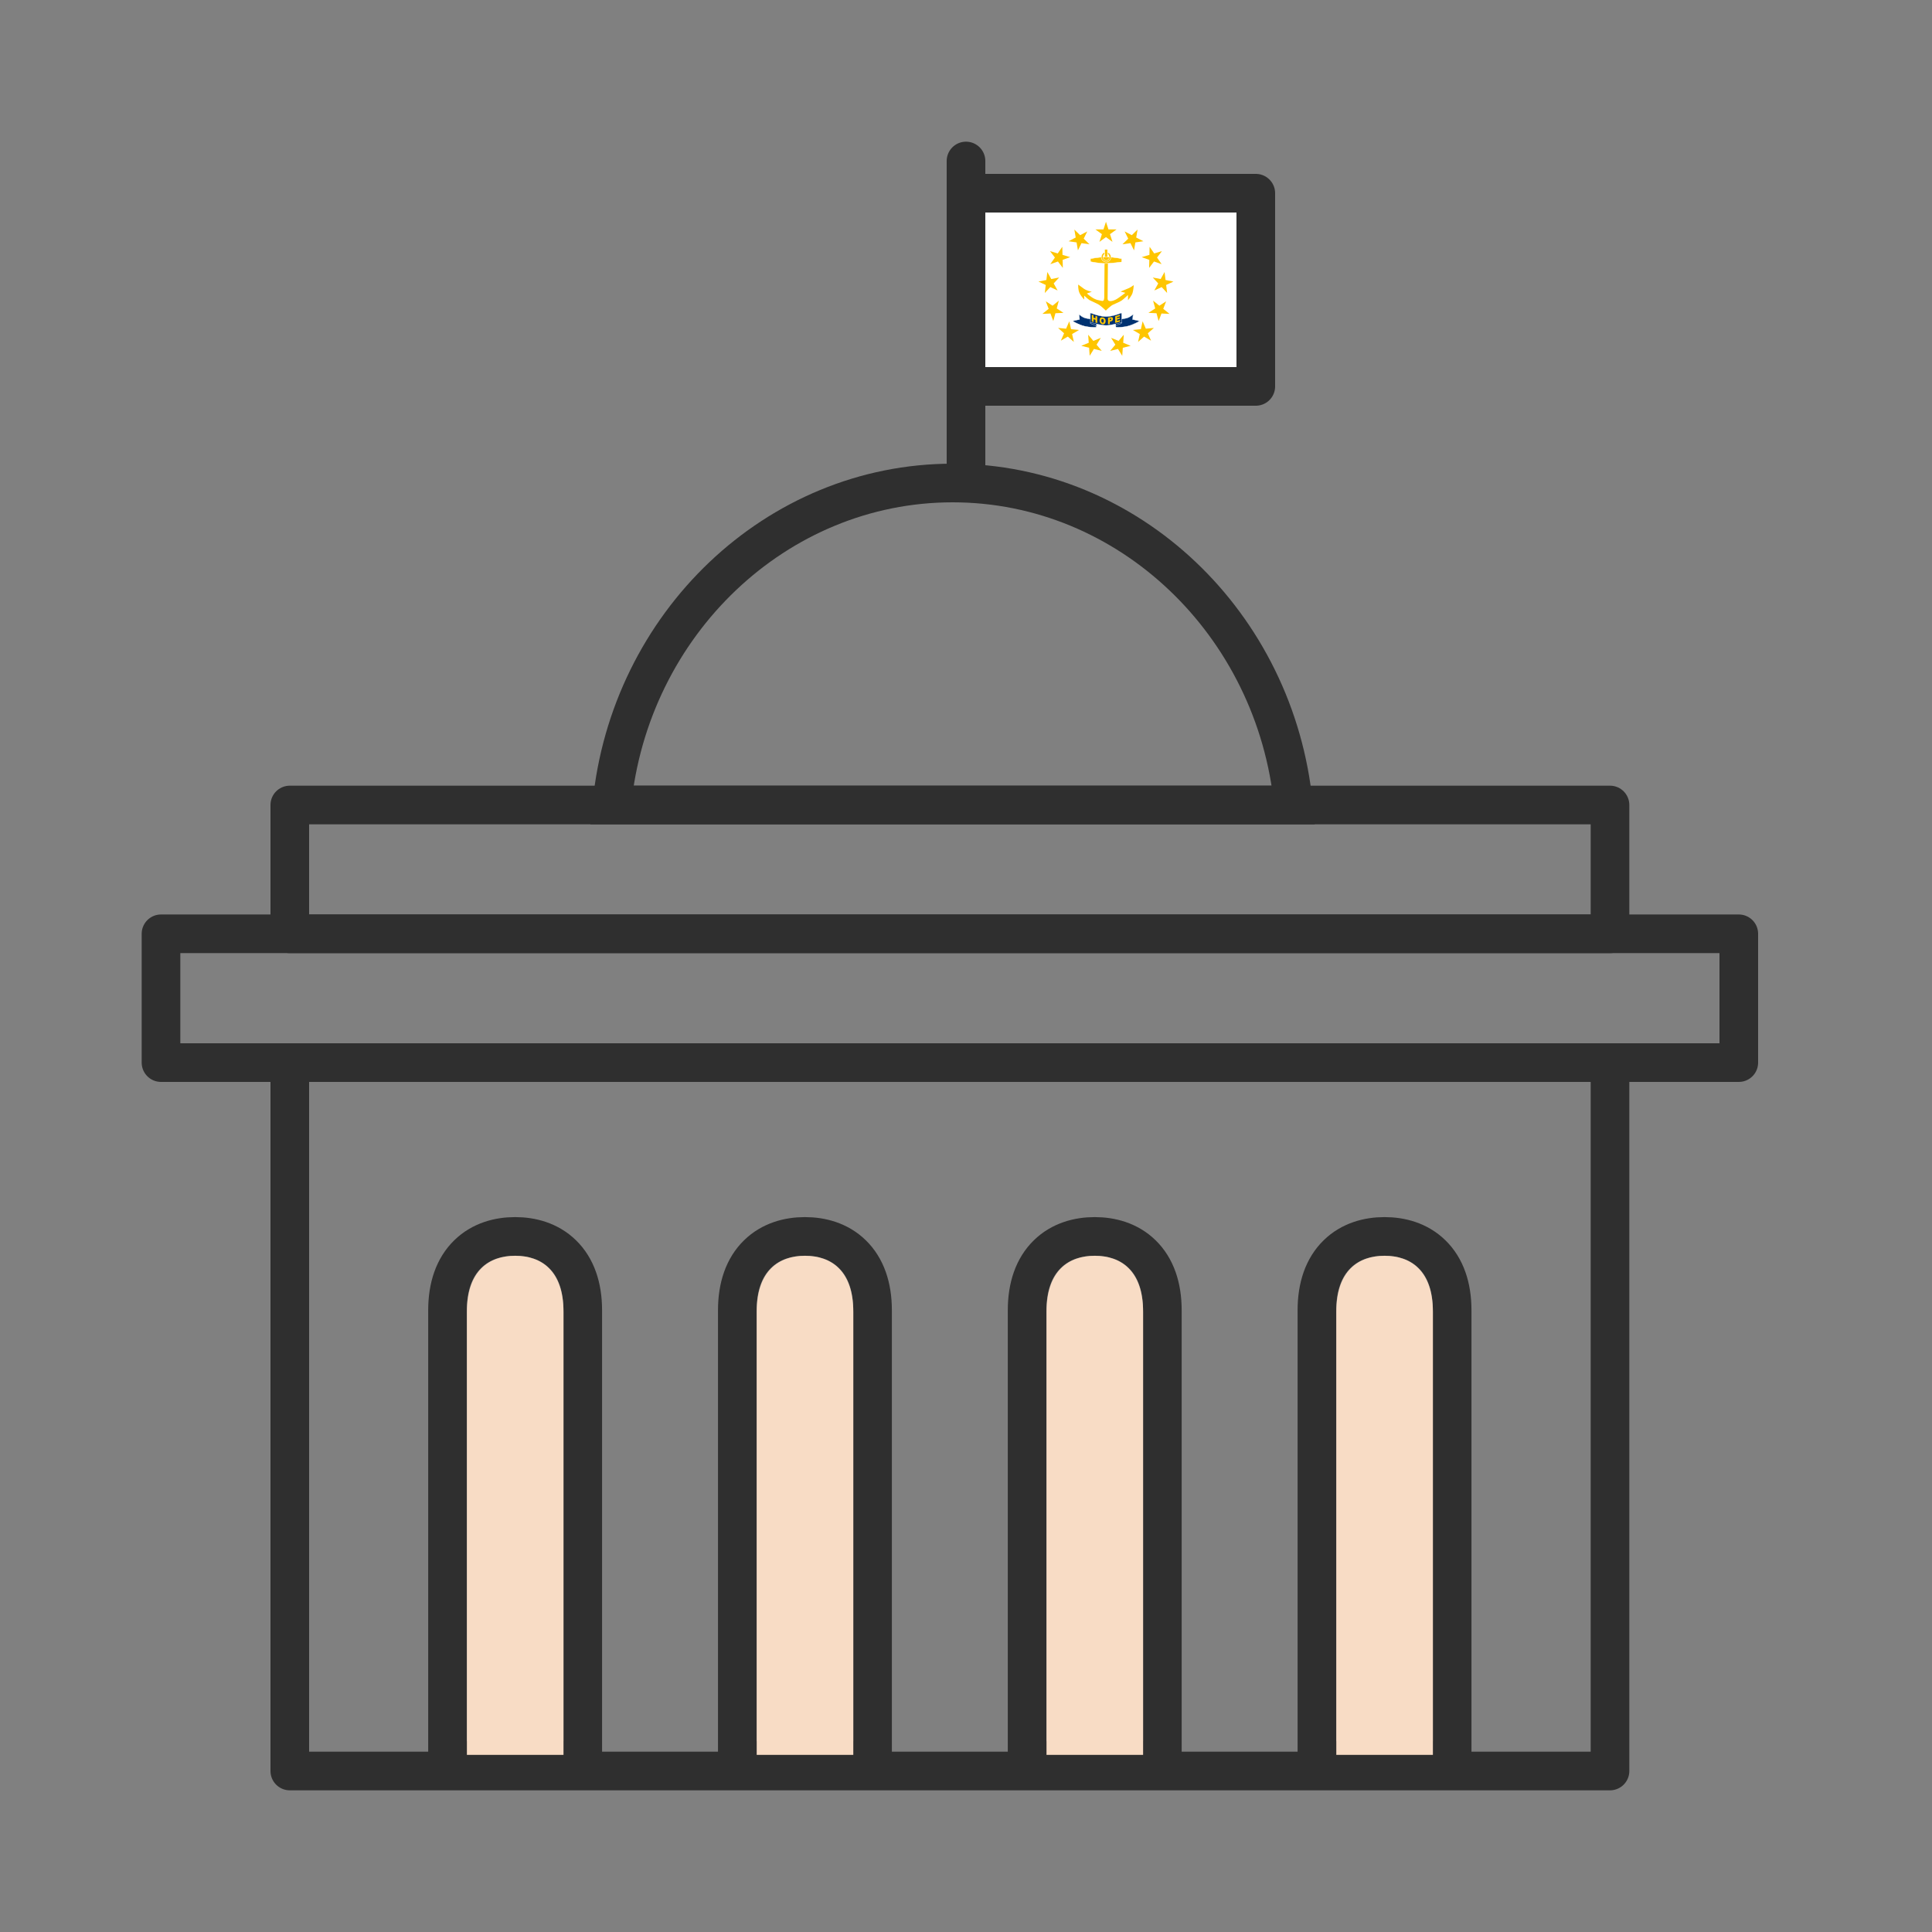 <svg width="60" height="60" viewBox="0 0 60 60" fill="none" xmlns="http://www.w3.org/2000/svg">
<rect x="0" y="0" width="60" height="60" fill="#808080" stroke="none"/>
<path d="M40.17 25C39.622 19.381 35.06 15 29.585 15C24.11 15 19.548 19.381 19 25H40.17Z" stroke="#2F2F2F" stroke-width="1.2" stroke-miterlimit="10"/>
<path d="M50 25H9V29H50V25Z" stroke="#2F2F2F" stroke-width="1.2" stroke-miterlimit="10" stroke-linecap="round" stroke-linejoin="round"/>
<path d="M50 33H9V55H50V33Z" stroke="#2F2F2F" stroke-width="1.2" stroke-miterlimit="10" stroke-linecap="round" stroke-linejoin="round"/>
<path d="M54 29H5V33H54V29Z" stroke="#2F2F2F" stroke-width="1.2" stroke-miterlimit="10" stroke-linecap="round" stroke-linejoin="round"/>
<path d="M13.898 54.675H18.098V40.693C18.098 39.959 17.892 39.36 17.47 38.948C17.052 38.539 16.507 38.398 15.998 38.398C15.489 38.398 14.944 38.539 14.526 38.948C14.104 39.36 13.898 39.959 13.898 40.693V54.675Z" stroke="#2F2F2F" stroke-width="1.2" stroke-miterlimit="10"/>
<path d="M17.5 54.5V40.743C17.5 39.459 16.808 39 16 39C15.192 39 14.5 39.459 14.5 40.743V54.5H17.5Z" fill="#F8DCC5"/>
<path d="M22.898 54.675H27.098V40.693C27.098 39.959 26.892 39.36 26.47 38.948C26.052 38.539 25.507 38.398 24.998 38.398C24.489 38.398 23.944 38.539 23.526 38.948C23.104 39.36 22.898 39.959 22.898 40.693V54.675Z" stroke="#2F2F2F" stroke-width="1.2" stroke-miterlimit="10"/>
<path d="M26.5 54.5V40.743C26.5 39.459 25.808 39 25 39C24.192 39 23.5 39.459 23.5 40.743V54.5H26.5Z" fill="#F8DCC5"/>
<path d="M31.898 54.675H36.098V40.693C36.098 39.959 35.892 39.36 35.47 38.948C35.052 38.539 34.507 38.398 33.998 38.398C33.489 38.398 32.944 38.539 32.526 38.948C32.104 39.36 31.898 39.959 31.898 40.693V54.675Z" stroke="#2F2F2F" stroke-width="1.2" stroke-miterlimit="10"/>
<path d="M35.5 54.5V40.743C35.5 39.459 34.808 39 34 39C33.192 39 32.5 39.459 32.5 40.743V54.5H35.5Z" fill="#F8DCC5"/>
<path d="M40.898 54.675H45.098V40.693C45.098 39.959 44.892 39.36 44.47 38.948C44.052 38.539 43.507 38.398 42.998 38.398C42.489 38.398 41.944 38.539 41.526 38.948C41.104 39.36 40.898 39.959 40.898 40.693V54.675Z" stroke="#2F2F2F" stroke-width="1.2" stroke-miterlimit="10"/>
<path d="M44.5 54.5V40.743C44.5 39.459 43.808 39 43 39C42.192 39 41.5 39.459 41.5 40.743V54.5H44.5Z" fill="#F8DCC5"/>
<path d="M30 15V5" stroke="#2F2F2F" stroke-width="1.2" stroke-miterlimit="10" stroke-linecap="round" stroke-linejoin="round"/>
<path d="M38.453 6H30.453V11H38.453V6Z" fill="#73CBED"/>
<g clip-path="url(#clip0_6878_23003)">
<path d="M30 6H39V12H30V6Z" fill="white"/>
<path d="M34.389 7.979C34.615 7.984 34.837 8.034 34.837 8.034V8.136C34.837 8.136 34.596 8.171 34.407 8.18C34.407 8.205 34.406 8.236 34.406 8.27C34.405 8.373 34.404 8.512 34.403 8.653C34.401 8.936 34.398 9.23 34.398 9.276C34.398 9.298 34.404 9.315 34.415 9.327C34.426 9.339 34.443 9.347 34.464 9.35C34.507 9.356 34.57 9.343 34.644 9.307L34.644 9.307C34.684 9.289 34.763 9.234 34.832 9.183C34.867 9.157 34.899 9.133 34.922 9.115C34.934 9.106 34.944 9.099 34.95 9.094L34.799 9.055L34.817 9.048L34.817 9.048C34.817 9.048 34.817 9.048 34.817 9.048C34.817 9.048 34.817 9.047 34.817 9.047C34.818 9.047 34.818 9.047 34.819 9.047C34.82 9.046 34.822 9.045 34.825 9.044C34.83 9.042 34.837 9.039 34.846 9.036C34.864 9.028 34.889 9.018 34.916 9.007C34.969 8.985 35.03 8.96 35.062 8.946C35.093 8.932 35.127 8.911 35.153 8.894C35.166 8.886 35.177 8.878 35.185 8.872C35.189 8.869 35.192 8.867 35.194 8.866C35.195 8.865 35.196 8.864 35.196 8.864C35.197 8.864 35.197 8.863 35.197 8.863C35.197 8.863 35.197 8.863 35.197 8.863L35.197 8.863L35.197 8.863L35.209 8.855L35.208 8.869V8.869C35.208 8.869 35.208 8.869 35.208 8.869C35.208 8.869 35.208 8.869 35.208 8.869C35.208 8.869 35.208 8.87 35.208 8.87C35.207 8.871 35.207 8.873 35.207 8.875C35.207 8.88 35.206 8.886 35.206 8.893C35.205 8.909 35.203 8.93 35.2 8.954C35.194 9.001 35.185 9.06 35.171 9.102C35.157 9.145 35.125 9.196 35.096 9.237C35.082 9.257 35.068 9.275 35.059 9.288C35.054 9.294 35.05 9.299 35.047 9.303C35.045 9.304 35.044 9.306 35.044 9.307C35.043 9.307 35.043 9.307 35.043 9.308C35.043 9.308 35.042 9.308 35.042 9.308C35.042 9.308 35.042 9.308 35.042 9.308L35.042 9.308L35.042 9.308L35.031 9.322V9.161C35.027 9.165 35.023 9.169 35.018 9.173C35.004 9.187 34.984 9.205 34.962 9.225C34.919 9.264 34.869 9.309 34.841 9.328C34.786 9.365 34.667 9.421 34.576 9.458C34.532 9.476 34.475 9.522 34.429 9.563C34.406 9.584 34.386 9.604 34.371 9.618C34.364 9.625 34.358 9.631 34.354 9.635C34.352 9.637 34.35 9.639 34.349 9.64C34.349 9.641 34.349 9.641 34.348 9.641C34.348 9.641 34.348 9.642 34.348 9.642C34.348 9.642 34.348 9.642 34.348 9.642L34.348 9.642L34.343 9.647L34.339 9.642L34.339 9.642C34.339 9.642 34.339 9.642 34.338 9.642C34.338 9.641 34.338 9.641 34.337 9.641C34.336 9.64 34.335 9.638 34.333 9.636C34.329 9.633 34.324 9.627 34.317 9.621C34.303 9.608 34.284 9.591 34.263 9.571C34.221 9.533 34.17 9.49 34.134 9.467L34.134 9.467C34.098 9.444 34.035 9.414 33.974 9.386C33.918 9.36 33.864 9.336 33.839 9.321L33.834 9.319C33.81 9.304 33.767 9.267 33.729 9.233C33.711 9.217 33.693 9.201 33.681 9.189C33.677 9.185 33.674 9.182 33.671 9.18V9.301L33.66 9.29L33.66 9.29C33.66 9.29 33.66 9.29 33.659 9.289C33.659 9.289 33.659 9.289 33.659 9.289C33.658 9.288 33.657 9.287 33.656 9.286C33.653 9.283 33.649 9.279 33.645 9.274C33.635 9.263 33.622 9.248 33.608 9.23C33.58 9.194 33.545 9.145 33.522 9.093C33.499 9.041 33.49 8.98 33.486 8.932C33.485 8.909 33.484 8.888 33.484 8.873C33.484 8.866 33.485 8.86 33.485 8.856C33.485 8.854 33.485 8.852 33.485 8.851C33.485 8.85 33.485 8.85 33.485 8.85C33.485 8.85 33.485 8.85 33.485 8.849C33.485 8.849 33.485 8.849 33.485 8.849V8.849L33.486 8.837L33.495 8.845L33.495 8.845C33.495 8.845 33.495 8.845 33.496 8.845C33.496 8.845 33.496 8.845 33.496 8.845C33.496 8.845 33.496 8.845 33.496 8.845C33.497 8.846 33.498 8.846 33.499 8.847C33.501 8.849 33.504 8.851 33.508 8.854C33.517 8.861 33.528 8.869 33.543 8.88C33.573 8.902 33.614 8.933 33.659 8.965L33.663 8.968C33.707 8.998 33.761 9.02 33.805 9.035C33.828 9.042 33.847 9.048 33.861 9.051C33.868 9.053 33.874 9.054 33.878 9.055C33.88 9.056 33.881 9.056 33.882 9.056C33.883 9.056 33.883 9.056 33.883 9.056C33.884 9.056 33.884 9.056 33.884 9.056C33.884 9.056 33.884 9.057 33.884 9.057H33.884L33.907 9.061L33.756 9.113C33.758 9.116 33.762 9.12 33.769 9.127C33.787 9.144 33.823 9.173 33.895 9.224C34.039 9.325 34.138 9.325 34.22 9.344L34.224 9.345C34.241 9.348 34.254 9.345 34.263 9.338C34.273 9.331 34.28 9.32 34.285 9.304C34.294 9.273 34.294 9.23 34.294 9.193C34.294 9.155 34.297 8.882 34.299 8.618C34.3 8.486 34.301 8.356 34.302 8.26C34.302 8.231 34.303 8.205 34.303 8.183C34.114 8.18 33.865 8.127 33.864 8.127L33.864 8.034C33.864 8.034 34.089 7.985 34.313 7.979V7.75H34.389V7.979Z" fill="#FEC500"/>
<path d="M34.357 7.973C34.475 7.973 34.596 7.987 34.687 8C34.733 8.007 34.771 8.014 34.798 8.02C34.811 8.022 34.822 8.024 34.829 8.026C34.833 8.027 34.836 8.027 34.837 8.028C34.838 8.028 34.839 8.028 34.839 8.028C34.84 8.028 34.84 8.028 34.84 8.028C34.84 8.028 34.84 8.028 34.84 8.028C34.84 8.028 34.84 8.028 34.84 8.028L34.845 8.029V8.142L34.84 8.143H34.84C34.84 8.143 34.84 8.143 34.84 8.143C34.84 8.143 34.84 8.143 34.839 8.143C34.839 8.143 34.839 8.143 34.839 8.143C34.838 8.143 34.837 8.143 34.836 8.144C34.834 8.144 34.83 8.144 34.825 8.145C34.816 8.146 34.802 8.148 34.785 8.15C34.752 8.155 34.705 8.16 34.652 8.166C34.546 8.178 34.416 8.189 34.321 8.189C34.224 8.189 34.11 8.175 34.021 8.162C33.976 8.155 33.937 8.148 33.909 8.142C33.895 8.14 33.884 8.138 33.876 8.136C33.873 8.135 33.87 8.135 33.867 8.134C33.867 8.134 33.866 8.134 33.865 8.134C33.865 8.134 33.865 8.134 33.865 8.134C33.865 8.134 33.865 8.134 33.865 8.134C33.864 8.134 33.864 8.134 33.864 8.134L33.859 8.133L33.859 8.03L33.864 8.028C33.864 8.028 33.865 8.028 33.865 8.028C33.865 8.028 33.865 8.028 33.865 8.028C33.865 8.028 33.865 8.028 33.865 8.028C33.866 8.028 33.867 8.028 33.867 8.028C33.869 8.027 33.872 8.027 33.876 8.026C33.883 8.024 33.894 8.022 33.908 8.02C33.936 8.014 33.975 8.008 34.022 8.001C34.115 7.987 34.238 7.973 34.357 7.973ZM34.357 7.986C34.239 7.986 34.117 7.999 34.024 8.013C33.977 8.02 33.938 8.027 33.911 8.032C33.897 8.035 33.886 8.037 33.879 8.039C33.876 8.039 33.874 8.04 33.872 8.04L33.872 8.122C33.874 8.122 33.876 8.123 33.879 8.123C33.886 8.125 33.897 8.127 33.911 8.13C33.939 8.135 33.978 8.142 34.023 8.149C34.112 8.163 34.225 8.176 34.321 8.176C34.416 8.176 34.545 8.165 34.651 8.153C34.703 8.148 34.75 8.142 34.784 8.137C34.801 8.135 34.814 8.133 34.824 8.132C34.827 8.132 34.83 8.131 34.832 8.131V8.04C34.831 8.04 34.829 8.039 34.826 8.039C34.819 8.037 34.809 8.035 34.795 8.032C34.769 8.027 34.731 8.02 34.685 8.013C34.595 7.999 34.475 7.986 34.357 7.986Z" fill="white"/>
<path fill-rule="evenodd" clip-rule="evenodd" d="M34.503 7.984C34.503 7.942 34.487 7.904 34.461 7.876C34.447 7.862 34.432 7.851 34.414 7.843C34.406 7.839 34.407 7.838 34.398 7.836L34.398 7.889C34.409 7.895 34.412 7.9 34.421 7.91C34.438 7.93 34.449 7.958 34.449 7.989C34.449 8.05 34.406 8.09 34.353 8.09C34.3 8.09 34.258 8.05 34.258 7.989C34.258 7.958 34.268 7.93 34.286 7.91C34.294 7.9 34.297 7.895 34.308 7.889L34.309 7.836C34.299 7.838 34.301 7.839 34.292 7.843C34.275 7.851 34.259 7.862 34.246 7.876C34.219 7.904 34.203 7.942 34.203 7.984C34.203 8.069 34.272 8.137 34.353 8.137C34.434 8.137 34.503 8.069 34.503 7.984Z" fill="#FEC500"/>
<path d="M34.495 7.984C34.495 7.944 34.48 7.907 34.455 7.881C34.442 7.867 34.427 7.857 34.41 7.849C34.407 7.848 34.404 7.846 34.403 7.845L34.403 7.885C34.413 7.891 34.417 7.898 34.424 7.906C34.443 7.928 34.454 7.957 34.454 7.989C34.454 8.054 34.408 8.097 34.352 8.097C34.295 8.097 34.25 8.054 34.25 7.989C34.25 7.957 34.261 7.928 34.279 7.906C34.287 7.898 34.29 7.891 34.301 7.885L34.301 7.845C34.299 7.846 34.297 7.848 34.293 7.849C34.277 7.857 34.262 7.867 34.249 7.881C34.224 7.907 34.208 7.944 34.208 7.984C34.208 8.065 34.275 8.131 34.352 8.131C34.429 8.131 34.495 8.065 34.495 7.984ZM34.508 7.984C34.508 8.072 34.436 8.144 34.352 8.144C34.267 8.144 34.195 8.072 34.195 7.984C34.195 7.94 34.212 7.901 34.24 7.872C34.254 7.857 34.27 7.846 34.288 7.838C34.292 7.836 34.293 7.835 34.295 7.834C34.298 7.832 34.301 7.831 34.306 7.83L34.314 7.828L34.313 7.889L34.313 7.893L34.31 7.895C34.3 7.9 34.298 7.904 34.289 7.915C34.273 7.934 34.263 7.96 34.263 7.989C34.263 8.047 34.303 8.084 34.352 8.084C34.401 8.084 34.441 8.047 34.441 7.989C34.441 7.962 34.432 7.937 34.417 7.918L34.414 7.915C34.405 7.904 34.404 7.9 34.394 7.895L34.39 7.893L34.39 7.889L34.39 7.828L34.398 7.83C34.403 7.831 34.406 7.832 34.408 7.834C34.41 7.835 34.412 7.836 34.416 7.838C34.434 7.846 34.45 7.857 34.464 7.872C34.491 7.901 34.508 7.94 34.508 7.984Z" fill="white"/>
<path d="M33.51 9.762C33.51 9.762 33.63 9.872 33.749 9.888C33.867 9.904 34.053 9.959 34.053 9.959C34.053 9.959 34.058 10.129 34.052 10.144C34.046 10.159 34.043 10.162 34.026 10.163C33.971 10.165 33.836 10.165 33.69 10.131C33.5 10.087 33.312 9.972 33.312 9.972C33.356 9.954 33.462 9.938 33.53 9.921L33.51 9.762ZM35.193 9.762C35.193 9.762 35.072 9.872 34.954 9.888C34.836 9.904 34.65 9.959 34.65 9.959C34.65 9.959 34.645 10.129 34.651 10.144C34.656 10.159 34.66 10.162 34.677 10.163C34.732 10.165 34.866 10.165 35.012 10.131C35.203 10.087 35.39 9.972 35.39 9.972C35.346 9.954 35.241 9.938 35.173 9.921L35.193 9.762Z" fill="#003271"/>
<path d="M33.504 9.758C33.506 9.757 33.508 9.758 33.509 9.759H33.509L33.509 9.759C33.509 9.759 33.509 9.759 33.509 9.759C33.509 9.759 33.509 9.759 33.509 9.759C33.51 9.759 33.51 9.76 33.51 9.76C33.511 9.761 33.513 9.762 33.514 9.764C33.518 9.767 33.523 9.771 33.53 9.776C33.543 9.787 33.561 9.801 33.584 9.816C33.627 9.844 33.684 9.874 33.74 9.883L33.746 9.884L33.757 9.885C33.815 9.894 33.885 9.911 33.943 9.926C33.973 9.933 34 9.941 34.02 9.946C34.029 9.949 34.037 9.951 34.042 9.953C34.045 9.954 34.047 9.954 34.048 9.955C34.049 9.955 34.05 9.955 34.05 9.955C34.05 9.955 34.05 9.955 34.05 9.955C34.051 9.955 34.051 9.955 34.051 9.955C34.051 9.955 34.051 9.955 34.051 9.955V9.955H34.051C34.052 9.956 34.054 9.957 34.054 9.959V9.959C34.054 9.959 34.054 9.959 34.054 9.959C34.054 9.96 34.054 9.96 34.054 9.96C34.054 9.96 34.054 9.961 34.054 9.961C34.054 9.962 34.054 9.964 34.054 9.967C34.054 9.971 34.054 9.978 34.054 9.986C34.055 10.002 34.055 10.024 34.056 10.046C34.056 10.068 34.056 10.091 34.055 10.109C34.055 10.118 34.055 10.126 34.055 10.132C34.054 10.135 34.054 10.138 34.054 10.14C34.053 10.142 34.053 10.144 34.053 10.146C34.05 10.153 34.047 10.159 34.042 10.162C34.037 10.166 34.031 10.167 34.022 10.168L34.022 10.168C33.967 10.17 33.832 10.17 33.686 10.136C33.59 10.114 33.495 10.073 33.425 10.039C33.389 10.022 33.36 10.006 33.339 9.995C33.329 9.989 33.321 9.984 33.315 9.981C33.312 9.979 33.31 9.978 33.309 9.977C33.308 9.977 33.308 9.977 33.307 9.976C33.307 9.976 33.307 9.976 33.307 9.976C33.307 9.976 33.307 9.976 33.307 9.976C33.307 9.976 33.307 9.976 33.307 9.976L33.307 9.976C33.307 9.976 33.307 9.976 33.309 9.972L33.307 9.976C33.305 9.975 33.305 9.974 33.305 9.972C33.305 9.97 33.306 9.969 33.307 9.968C33.33 9.959 33.367 9.951 33.408 9.942C33.447 9.934 33.488 9.927 33.522 9.918L33.502 9.763C33.502 9.761 33.503 9.759 33.504 9.758ZM35.187 9.759C35.188 9.758 35.19 9.757 35.191 9.758C35.193 9.759 35.194 9.761 35.194 9.763L35.174 9.918C35.207 9.927 35.249 9.934 35.288 9.942C35.328 9.951 35.366 9.959 35.388 9.968C35.39 9.969 35.391 9.97 35.391 9.972C35.391 9.974 35.39 9.975 35.389 9.976L35.387 9.972C35.389 9.976 35.389 9.976 35.389 9.976L35.389 9.976C35.389 9.976 35.389 9.976 35.389 9.976C35.389 9.976 35.389 9.976 35.389 9.976C35.389 9.976 35.389 9.976 35.388 9.976C35.388 9.977 35.387 9.977 35.387 9.977C35.385 9.978 35.383 9.979 35.38 9.981C35.375 9.984 35.367 9.989 35.356 9.995C35.336 10.006 35.306 10.022 35.271 10.039C35.2 10.073 35.105 10.114 35.01 10.136C34.863 10.17 34.729 10.17 34.673 10.168C34.665 10.167 34.658 10.166 34.653 10.162C34.649 10.159 34.646 10.153 34.643 10.146C34.642 10.144 34.642 10.142 34.642 10.14C34.642 10.138 34.641 10.135 34.641 10.132C34.641 10.126 34.64 10.118 34.64 10.109C34.64 10.091 34.64 10.068 34.64 10.046C34.64 10.024 34.641 10.002 34.641 9.986C34.641 9.978 34.642 9.971 34.642 9.967C34.642 9.964 34.642 9.962 34.642 9.961C34.642 9.961 34.642 9.96 34.642 9.96C34.642 9.96 34.642 9.96 34.642 9.959C34.642 9.959 34.642 9.959 34.642 9.959V9.959L34.642 9.959C34.642 9.957 34.643 9.956 34.645 9.955H34.645V9.955C34.645 9.955 34.645 9.955 34.645 9.955C34.645 9.955 34.645 9.955 34.645 9.955C34.645 9.955 34.645 9.955 34.645 9.955C34.646 9.955 34.646 9.955 34.647 9.955C34.648 9.954 34.651 9.954 34.653 9.953C34.658 9.951 34.666 9.949 34.676 9.946C34.695 9.941 34.722 9.933 34.753 9.926C34.814 9.91 34.891 9.892 34.95 9.884C35.008 9.876 35.067 9.845 35.112 9.816C35.134 9.801 35.153 9.787 35.166 9.776C35.172 9.771 35.178 9.767 35.181 9.764C35.183 9.762 35.184 9.761 35.185 9.76C35.186 9.76 35.186 9.759 35.186 9.759C35.186 9.759 35.186 9.759 35.186 9.759C35.187 9.759 35.187 9.759 35.187 9.759L35.187 9.759ZM33.531 9.921C33.531 9.923 33.529 9.925 33.527 9.926C33.493 9.934 33.45 9.943 33.409 9.951C33.374 9.958 33.341 9.966 33.319 9.973C33.319 9.973 33.319 9.974 33.32 9.974C33.325 9.977 33.333 9.982 33.343 9.987C33.364 9.999 33.393 10.014 33.428 10.031C33.499 10.066 33.593 10.105 33.688 10.127C33.833 10.161 33.967 10.161 34.022 10.159L34.025 10.159C34.031 10.159 34.035 10.157 34.037 10.156C34.04 10.154 34.042 10.15 34.044 10.143C34.045 10.142 34.045 10.141 34.045 10.139C34.045 10.137 34.046 10.135 34.046 10.132C34.046 10.126 34.047 10.118 34.047 10.109C34.047 10.091 34.047 10.069 34.047 10.046C34.047 10.024 34.046 10.002 34.046 9.986C34.046 9.978 34.045 9.972 34.045 9.967C34.045 9.965 34.045 9.964 34.045 9.963C34.044 9.962 34.042 9.962 34.04 9.961C34.035 9.96 34.027 9.957 34.017 9.955C33.998 9.949 33.971 9.942 33.941 9.934C33.879 9.918 33.803 9.9 33.745 9.892C33.684 9.884 33.624 9.853 33.579 9.823C33.556 9.808 33.537 9.794 33.524 9.783C33.519 9.779 33.515 9.776 33.512 9.773L33.531 9.921ZM35.184 9.773C35.181 9.776 35.176 9.779 35.171 9.783C35.158 9.794 35.139 9.808 35.117 9.823C35.072 9.853 35.011 9.884 34.951 9.892C34.892 9.9 34.816 9.918 34.755 9.934C34.724 9.942 34.697 9.949 34.678 9.955C34.669 9.957 34.661 9.96 34.656 9.961C34.653 9.962 34.652 9.962 34.65 9.963C34.65 9.964 34.65 9.965 34.65 9.967C34.65 9.972 34.65 9.978 34.65 9.986C34.649 10.002 34.649 10.024 34.649 10.046C34.648 10.069 34.648 10.091 34.649 10.109C34.649 10.118 34.649 10.126 34.65 10.132C34.65 10.135 34.65 10.137 34.65 10.139C34.651 10.141 34.651 10.142 34.651 10.143C34.654 10.15 34.656 10.154 34.659 10.156C34.661 10.157 34.664 10.159 34.671 10.159L34.674 10.159L34.685 10.159C34.745 10.161 34.871 10.159 35.008 10.127C35.103 10.105 35.197 10.066 35.267 10.031C35.303 10.014 35.332 9.999 35.352 9.987C35.362 9.982 35.37 9.977 35.376 9.974C35.376 9.974 35.377 9.973 35.377 9.973C35.355 9.966 35.322 9.958 35.286 9.951C35.246 9.943 35.203 9.934 35.168 9.926C35.166 9.925 35.165 9.923 35.165 9.921L35.184 9.773Z" fill="white"/>
<path d="M33.893 10.016C33.872 10.009 33.859 10.023 33.859 10.023V9.728C33.859 9.728 33.872 9.717 33.894 9.727C33.973 9.761 34.175 9.83 34.347 9.83C34.52 9.83 34.722 9.761 34.8 9.727C34.822 9.717 34.835 9.728 34.835 9.728V10.023C34.835 10.023 34.823 10.009 34.802 10.016C34.718 10.042 34.5 10.106 34.347 10.106C34.195 10.106 33.976 10.042 33.893 10.016V10.016Z" fill="#003271"/>
<path d="M34.803 9.723C34.815 9.718 34.825 9.718 34.831 9.72C34.835 9.721 34.838 9.722 34.839 9.723C34.84 9.724 34.841 9.724 34.842 9.725C34.842 9.725 34.842 9.725 34.842 9.725C34.842 9.725 34.842 9.725 34.842 9.725C34.842 9.725 34.842 9.725 34.842 9.725C34.842 9.725 34.842 9.725 34.842 9.725L34.842 9.726L34.843 9.726C34.844 9.727 34.844 9.728 34.844 9.729V10.023C34.844 10.025 34.843 10.027 34.841 10.027C34.839 10.028 34.837 10.027 34.836 10.026L34.836 10.026C34.836 10.025 34.835 10.025 34.835 10.025C34.833 10.024 34.831 10.022 34.829 10.021C34.824 10.019 34.817 10.017 34.808 10.02L34.807 10.02C34.724 10.046 34.505 10.111 34.352 10.111C34.198 10.111 33.979 10.046 33.896 10.02C33.895 10.02 33.895 10.02 33.895 10.02C33.886 10.017 33.879 10.019 33.874 10.021C33.872 10.022 33.87 10.024 33.869 10.025C33.868 10.025 33.867 10.025 33.867 10.026C33.867 10.026 33.867 10.026 33.867 10.026L33.867 10.026C33.866 10.027 33.864 10.028 33.862 10.027C33.861 10.027 33.859 10.025 33.859 10.023V9.729C33.859 9.728 33.86 9.726 33.861 9.726L33.864 9.729L33.861 9.726L33.861 9.726C33.861 9.726 33.861 9.726 33.861 9.726C33.861 9.726 33.861 9.726 33.861 9.726C33.861 9.725 33.861 9.725 33.861 9.725C33.861 9.725 33.861 9.725 33.862 9.725C33.862 9.725 33.863 9.724 33.864 9.723C33.866 9.722 33.868 9.721 33.872 9.72C33.879 9.718 33.888 9.718 33.9 9.723L33.9 9.723C33.979 9.757 34.18 9.826 34.352 9.826C34.523 9.826 34.725 9.757 34.803 9.723V9.723ZM34.829 9.728C34.824 9.727 34.816 9.726 34.806 9.731H34.806C34.728 9.765 34.525 9.835 34.352 9.835C34.178 9.835 33.976 9.765 33.897 9.731H33.897C33.887 9.726 33.879 9.727 33.874 9.728C33.871 9.729 33.87 9.73 33.868 9.731C33.868 9.731 33.868 9.731 33.868 9.731V10.015C33.869 10.014 33.87 10.014 33.871 10.013C33.877 10.01 33.887 10.008 33.898 10.012C33.898 10.012 33.899 10.012 33.899 10.012C33.983 10.038 34.2 10.102 34.352 10.102C34.503 10.102 34.721 10.038 34.805 10.012C34.817 10.008 34.826 10.01 34.833 10.013C34.834 10.014 34.834 10.014 34.835 10.015V9.731C34.835 9.731 34.835 9.731 34.835 9.731C34.834 9.73 34.832 9.729 34.829 9.728Z" fill="white"/>
<path d="M33.861 10.027C33.86 10.028 33.86 10.031 33.864 10.035C33.868 10.039 33.874 10.043 33.883 10.047C33.9 10.055 33.924 10.064 33.949 10.074C33.973 10.083 33.998 10.093 34.017 10.104C34.027 10.11 34.035 10.116 34.041 10.123C34.046 10.129 34.05 10.137 34.05 10.145L34.041 10.144C34.041 10.139 34.039 10.134 34.034 10.128C34.029 10.123 34.022 10.117 34.013 10.112C33.995 10.101 33.97 10.091 33.945 10.082C33.921 10.072 33.896 10.063 33.879 10.055C33.87 10.05 33.863 10.046 33.858 10.041C33.853 10.036 33.85 10.03 33.852 10.023L33.861 10.027ZM34.836 10.023C34.839 10.03 34.836 10.036 34.831 10.041C34.826 10.046 34.819 10.05 34.81 10.055C34.792 10.063 34.768 10.072 34.743 10.082C34.719 10.091 34.694 10.101 34.676 10.112C34.667 10.117 34.66 10.123 34.655 10.128C34.65 10.134 34.648 10.139 34.648 10.144L34.639 10.145C34.639 10.137 34.643 10.129 34.648 10.123C34.654 10.116 34.662 10.11 34.672 10.104C34.691 10.093 34.716 10.083 34.74 10.074C34.765 10.064 34.789 10.055 34.806 10.047C34.815 10.043 34.821 10.039 34.825 10.035C34.829 10.031 34.829 10.028 34.828 10.027L34.836 10.023Z" fill="white"/>
<path d="M34.882 10.645L35.114 10.74L34.87 10.8L34.852 11.05L34.72 10.837L34.477 10.897L34.638 10.705L34.506 10.492L34.738 10.587L34.9 10.395L34.882 10.645Z" fill="#FEC500"/>
<path d="M33.955 10.587L34.187 10.492L34.055 10.705L34.217 10.897L33.973 10.837L33.841 11.049L33.823 10.8L33.58 10.74L33.812 10.645L33.794 10.395L33.955 10.587Z" fill="#FEC500"/>
<path d="M33.262 10.223L33.511 10.247L33.295 10.374L33.35 10.619L33.162 10.453L32.946 10.58L33.046 10.35L32.859 10.184L33.108 10.208L33.208 9.978L33.262 10.223Z" fill="#FEC500"/>
<path d="M35.585 10.208L35.835 10.184L35.647 10.35L35.747 10.58L35.531 10.453L35.344 10.619L35.398 10.374L35.182 10.247L35.431 10.223L35.485 9.978L35.585 10.208Z" fill="#FEC500"/>
<path d="M32.818 9.579L33.027 9.716L32.777 9.728L32.711 9.97L32.622 9.736L32.372 9.748L32.567 9.591L32.478 9.357L32.688 9.494L32.883 9.337L32.818 9.579Z" fill="#FEC500"/>
<path d="M36.005 9.494L36.215 9.357L36.126 9.591L36.321 9.748L36.071 9.736L35.982 9.97L35.916 9.728L35.666 9.716L35.876 9.579L35.81 9.337L36.005 9.494Z" fill="#FEC500"/>
<path d="M32.648 8.666L32.894 8.618L32.723 8.802L32.845 9.021L32.618 8.915L32.447 9.099L32.477 8.85L32.25 8.744L32.496 8.696L32.526 8.447L32.648 8.666Z" fill="#FEC500"/>
<path d="M36.197 8.696L36.443 8.744L36.216 8.85L36.246 9.099L36.076 8.915L35.849 9.021L35.97 8.802L35.8 8.618L36.045 8.666L36.167 8.447L36.197 8.696Z" fill="#FEC500"/>
<path d="M32.997 7.915L33.237 7.986L33.001 8.07L33.007 8.32L32.855 8.121L32.618 8.204L32.761 7.998L32.609 7.799L32.849 7.871L32.991 7.664L32.997 7.915Z" fill="#FEC500"/>
<path d="M35.845 7.871L36.085 7.799L35.933 7.998L36.075 8.204L35.839 8.121L35.687 8.32L35.693 8.07L35.456 7.986L35.696 7.915L35.702 7.664L35.845 7.871Z" fill="#FEC500"/>
<path d="M33.544 7.304L33.766 7.187L33.655 7.412L33.835 7.587L33.587 7.551L33.476 7.775L33.434 7.528L33.186 7.492L33.407 7.376L33.365 7.129L33.544 7.304Z" fill="#FEC500"/>
<path d="M35.286 7.376L35.508 7.492L35.26 7.528L35.218 7.775L35.107 7.551L34.859 7.587L35.038 7.412L34.927 7.187L35.149 7.304L35.328 7.129L35.286 7.376Z" fill="#FEC500"/>
<path d="M34.424 7.125H34.675L34.472 7.272L34.549 7.511L34.347 7.363L34.144 7.511L34.221 7.272L34.019 7.125H34.269L34.347 6.887L34.424 7.125Z" fill="#FEC500"/>
<path d="M34.634 9.82C34.683 9.807 34.731 9.792 34.779 9.777C34.779 9.792 34.78 9.807 34.78 9.822C34.75 9.831 34.719 9.84 34.689 9.849C34.689 9.86 34.689 9.871 34.689 9.882C34.717 9.874 34.746 9.865 34.774 9.857C34.774 9.871 34.774 9.886 34.774 9.9C34.746 9.908 34.717 9.917 34.689 9.925C34.689 9.938 34.689 9.952 34.688 9.966C34.72 9.957 34.752 9.948 34.783 9.939C34.783 9.955 34.782 9.971 34.782 9.988C34.732 10.001 34.683 10.015 34.633 10.028C34.634 9.958 34.634 9.889 34.634 9.82ZM34.41 9.864C34.441 9.862 34.472 9.857 34.503 9.851C34.523 9.847 34.538 9.849 34.547 9.858C34.551 9.861 34.554 9.865 34.556 9.87C34.56 9.878 34.562 9.889 34.562 9.902C34.562 9.915 34.56 9.926 34.556 9.937C34.554 9.943 34.55 9.949 34.546 9.955C34.535 9.969 34.519 9.978 34.497 9.982C34.487 9.984 34.477 9.985 34.467 9.987C34.466 10.012 34.466 10.038 34.466 10.063C34.447 10.066 34.428 10.068 34.41 10.07C34.411 10.001 34.411 9.933 34.41 9.864ZM34.467 9.945C34.471 9.945 34.476 9.944 34.48 9.943C34.491 9.941 34.498 9.938 34.503 9.933C34.507 9.928 34.509 9.922 34.509 9.915C34.509 9.909 34.507 9.903 34.503 9.9C34.5 9.896 34.493 9.895 34.482 9.897C34.477 9.898 34.472 9.898 34.466 9.899C34.467 9.915 34.467 9.93 34.467 9.945ZM34.148 9.946C34.148 9.913 34.156 9.888 34.172 9.873C34.189 9.857 34.212 9.853 34.241 9.857C34.271 9.861 34.294 9.872 34.311 9.891C34.327 9.91 34.336 9.935 34.336 9.968C34.336 9.992 34.332 10.012 34.325 10.027C34.318 10.042 34.307 10.053 34.294 10.061C34.28 10.068 34.264 10.071 34.244 10.069C34.224 10.066 34.207 10.06 34.193 10.05C34.18 10.04 34.169 10.027 34.161 10.009C34.153 9.991 34.148 9.97 34.148 9.946ZM34.203 9.957C34.203 9.978 34.207 9.993 34.214 10.004C34.221 10.014 34.23 10.02 34.242 10.021C34.254 10.023 34.263 10.019 34.269 10.011C34.276 10.003 34.279 9.987 34.279 9.964C34.279 9.945 34.276 9.931 34.269 9.921C34.262 9.912 34.252 9.906 34.241 9.905C34.229 9.903 34.22 9.906 34.214 9.914C34.207 9.922 34.203 9.936 34.203 9.957ZM33.909 9.773C33.926 9.78 33.944 9.786 33.962 9.792C33.962 9.816 33.961 9.84 33.961 9.864C33.981 9.87 34.001 9.877 34.021 9.882C34.021 9.858 34.021 9.834 34.021 9.81C34.039 9.816 34.057 9.821 34.075 9.826C34.075 9.894 34.076 9.963 34.077 10.032C34.058 10.027 34.04 10.022 34.022 10.017C34.021 9.989 34.021 9.961 34.021 9.933C34.001 9.927 33.981 9.921 33.961 9.915C33.961 9.943 33.962 9.972 33.962 10C33.944 9.995 33.926 9.989 33.908 9.984C33.905 9.913 33.906 9.843 33.909 9.773Z" fill="#FEC500"/>
</g>
<path d="M39 6H30V12H39V6Z" stroke="#2F2F2F" stroke-width="1.2" stroke-miterlimit="10" stroke-linecap="round" stroke-linejoin="round"/>
<defs>
<clipPath id="clip0_6878_23003">
<rect width="9" height="6" fill="white" transform="translate(30 6)"/>
</clipPath>
</defs>
</svg>
